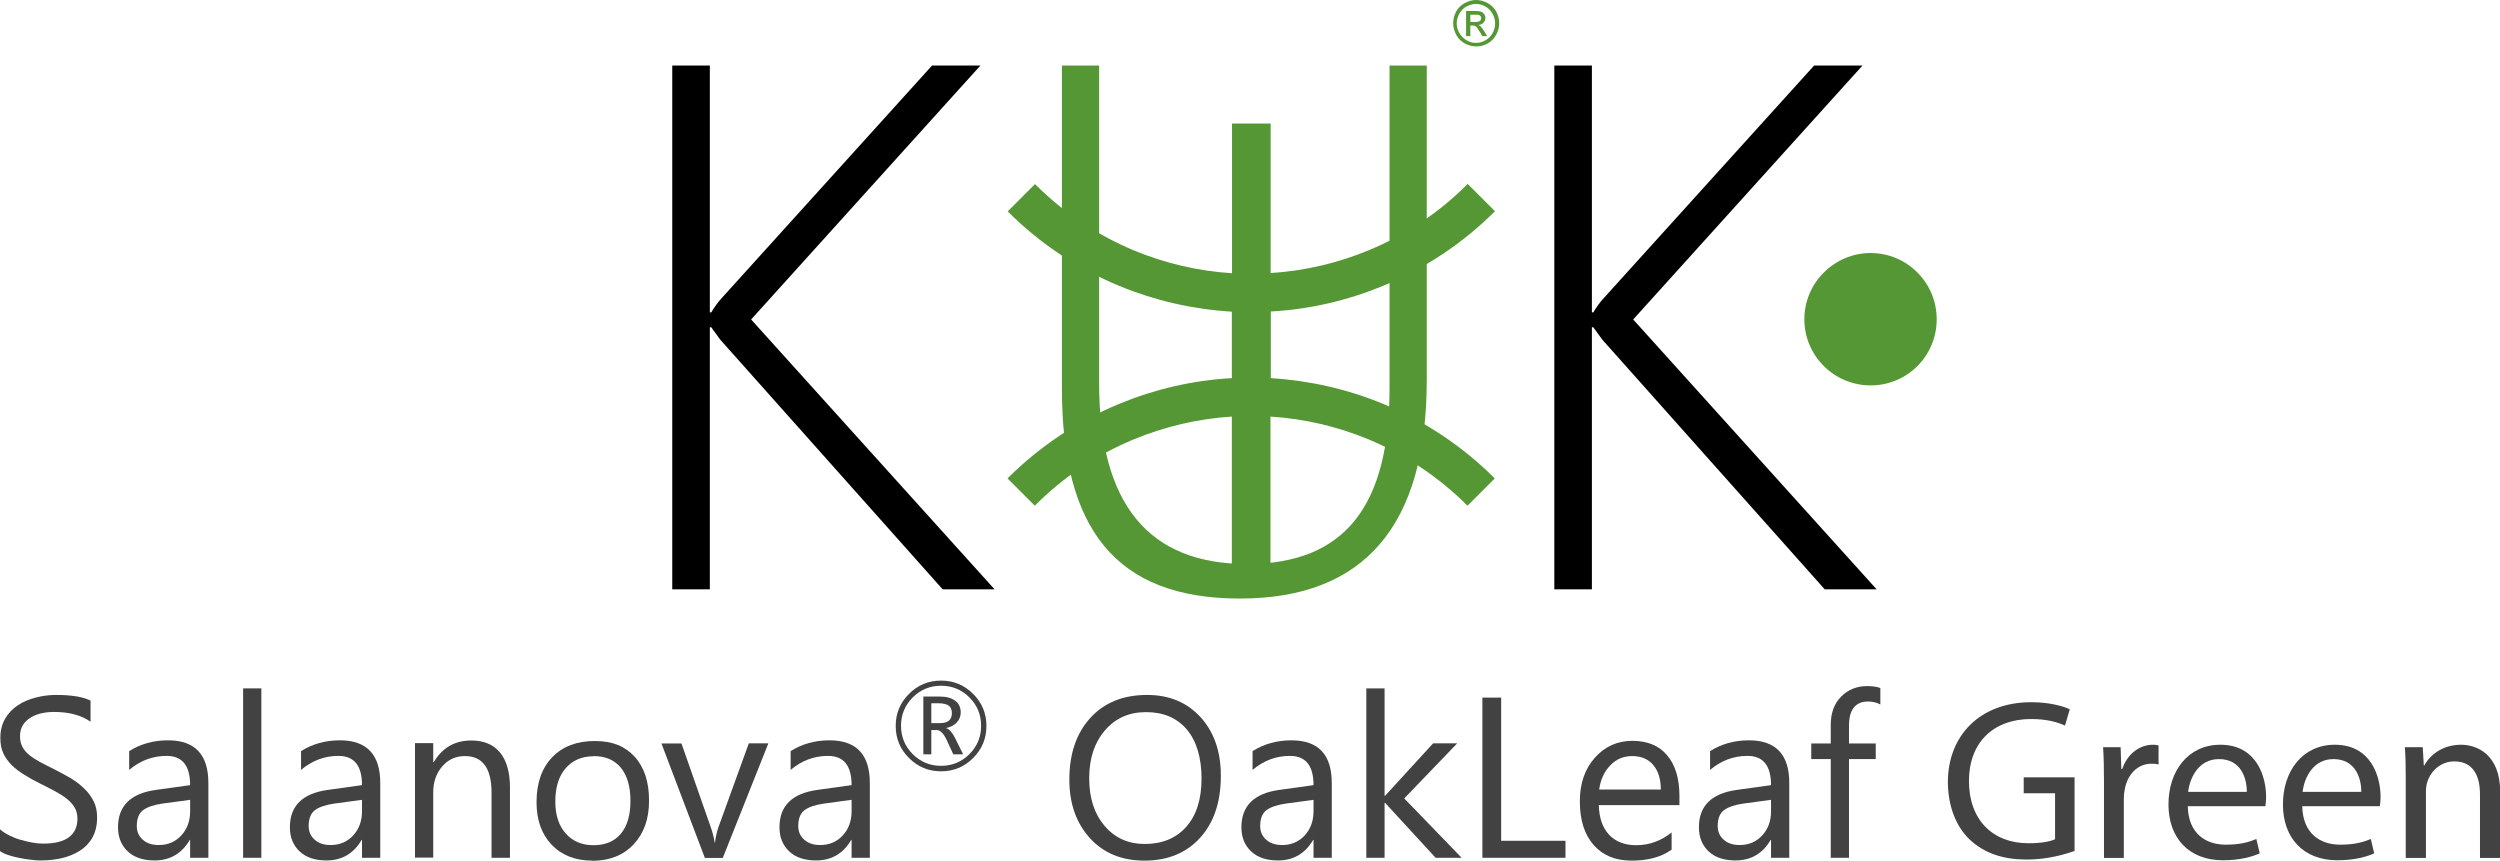 <?xml version="1.0" encoding="UTF-8"?> <svg xmlns="http://www.w3.org/2000/svg" id="Layer_2" viewBox="0 0 141.09 48.57"> <defs> <style>.cls-1,.cls-2{fill:#559734;}.cls-2{fill-rule:evenodd;}.cls-3{fill:#434242;}</style> </defs> <g id="Layer_1-2"> <path class="cls-2" d="M105.57,14.28c1.03,0,1.97,.42,2.64,1.1,.68,.68,1.09,1.61,1.09,2.64s-.42,1.97-1.09,2.64c-.68,.68-1.61,1.09-2.64,1.09s-1.97-.42-2.64-1.09c-.68-.68-1.1-1.61-1.1-2.64s.42-1.97,1.1-2.64c.68-.68,1.61-1.1,2.64-1.1Z"></path> <g> <path d="M53.2,33.26l-12.56-14.1-.5-.69h-.08v14.79h-2.12V3.7h2.12v13.93h.08c.18-.3,.36-.55,.53-.74L52.6,3.7h2.73l-12.94,14.33,13.74,15.23h-2.94Z"></path> <path class="cls-1" d="M80.52,21.45c0,8.22-3.52,12.33-10.55,12.33s-10.04-3.96-10.04-11.87V3.7h2.1V21.62c0,6.81,2.78,10.21,8.34,10.21s8.05-3.31,8.05-9.92V3.7h2.1V21.45Z"></path> <path d="M102.98,33.26l-12.56-14.1-.5-.69h-.08v14.79h-2.12V3.7h2.12v13.93h.08c.18-.3,.36-.55,.53-.74l11.93-13.19h2.73l-12.94,14.33,13.74,15.23h-2.94Z"></path> </g> <path class="cls-1" d="M71.7,17.35v3.99c2.19,.13,4.34,.62,6.35,1.45,2.35,.97,4.49,2.39,6.31,4.21l-1.54,1.54c-1.62-1.62-3.53-2.89-5.6-3.75-1.74-.72-3.61-1.16-5.52-1.28v8.44h-2.18v-8.44c-1.91,.12-3.78,.56-5.52,1.28-2.07,.85-3.98,2.12-5.6,3.75l-1.54-1.54c1.82-1.82,3.97-3.24,6.31-4.21,2.01-.83,4.15-1.33,6.35-1.45v-3.99h2.18Z"></path> <path class="cls-1" d="M69.53,21.58v-3.99c-2.19-.13-4.34-.62-6.35-1.45-2.35-.97-4.49-2.39-6.31-4.21l1.54-1.54c1.62,1.62,3.53,2.89,5.6,3.75,1.74,.72,3.61,1.16,5.52,1.28V6.97h2.18V15.41c1.91-.12,3.78-.56,5.52-1.28,2.07-.85,3.98-2.12,5.6-3.75l1.54,1.54c-1.82,1.82-3.97,3.24-6.31,4.21-2.01,.83-4.15,1.33-6.35,1.45v3.99h-2.18Z"></path> <path class="cls-2" d="M82.97,1.24h.28c.13,0,.22-.02,.27-.06,.05-.04,.07-.09,.07-.15,0-.04,0-.08-.03-.11-.02-.03-.06-.06-.09-.07-.04-.02-.12-.02-.23-.02h-.26v.42h0Zm-.23,.8V.62h.48c.16,0,.28,.01,.36,.04,.07,.02,.13,.07,.18,.14,.05,.06,.07,.13,.07,.21,0,.1-.04,.19-.11,.27-.07,.08-.17,.12-.29,.13,.05,.02,.09,.05,.12,.07,.06,.06,.13,.15,.21,.28l.17,.28h-.27l-.13-.22c-.1-.17-.18-.28-.24-.33-.04-.03-.1-.05-.18-.05h-.13v.6h-.23Zm.57-1.82c-.18,0-.36,.05-.54,.14-.17,.09-.31,.23-.41,.41-.1,.18-.15,.36-.15,.55s.05,.37,.15,.54c.1,.17,.23,.31,.4,.41,.17,.1,.35,.15,.54,.15s.37-.05,.54-.15c.17-.1,.31-.23,.4-.41,.09-.17,.14-.35,.14-.54s-.05-.37-.15-.55c-.1-.17-.23-.31-.41-.41-.17-.09-.35-.14-.53-.14h0Zm0-.22c.22,0,.43,.06,.64,.17,.21,.11,.37,.27,.49,.48,.11,.21,.17,.43,.17,.66s-.06,.45-.17,.65c-.11,.21-.27,.37-.48,.49-.2,.12-.42,.17-.65,.17s-.44-.06-.65-.17c-.21-.12-.37-.28-.48-.49-.11-.21-.17-.43-.17-.65s.06-.45,.17-.66c.12-.21,.28-.37,.49-.48,.21-.11,.42-.17,.64-.17h0Z"></path> <g> <path class="cls-3" d="M0,48.05v-1.25c.14,.13,.31,.24,.51,.34,.2,.1,.41,.19,.63,.25s.44,.12,.67,.16,.43,.06,.62,.06c.65,0,1.14-.12,1.46-.36,.32-.24,.48-.59,.48-1.04,0-.24-.05-.46-.16-.64-.11-.18-.26-.35-.44-.49-.19-.15-.41-.29-.67-.43-.26-.14-.54-.28-.84-.43-.32-.16-.61-.32-.88-.49s-.51-.34-.71-.54-.36-.42-.48-.67c-.12-.25-.17-.54-.17-.88,0-.41,.09-.77,.27-1.08s.42-.56,.71-.75c.29-.2,.63-.34,1.01-.44,.38-.1,.76-.15,1.15-.15,.89,0,1.54,.11,1.95,.32v1.19c-.53-.37-1.22-.55-2.06-.55-.23,0-.46,.02-.69,.07-.23,.05-.44,.13-.62,.24s-.33,.25-.44,.42c-.11,.17-.17,.38-.17,.63,0,.23,.04,.43,.13,.6,.09,.17,.21,.32,.38,.46,.17,.14,.37,.27,.61,.4,.24,.13,.52,.27,.84,.43,.32,.16,.63,.33,.92,.5,.29,.18,.54,.37,.76,.59,.22,.21,.39,.45,.52,.71,.13,.26,.19,.56,.19,.9,0,.45-.09,.82-.26,1.13-.17,.31-.41,.56-.71,.75s-.64,.33-1.02,.42c-.39,.09-.79,.13-1.22,.13-.14,0-.32-.01-.53-.04-.21-.02-.42-.06-.64-.1s-.43-.1-.62-.16c-.2-.06-.35-.14-.47-.22Z"></path> <path class="cls-3" d="M11.76,48.41h-1.03v-1.01h-.02c-.45,.77-1.11,1.16-1.99,1.16-.64,0-1.15-.17-1.51-.51-.36-.34-.55-.79-.55-1.36,0-1.21,.71-1.91,2.13-2.11l1.94-.27c0-1.1-.44-1.65-1.33-1.65-.78,0-1.48,.26-2.11,.79v-1.06c.63-.4,1.37-.61,2.19-.61,1.52,0,2.28,.8,2.28,2.41v4.2Zm-1.03-3.27l-1.56,.21c-.48,.07-.84,.19-1.08,.36s-.37,.47-.37,.91c0,.31,.11,.57,.34,.77,.22,.2,.52,.3,.9,.3,.51,0,.94-.18,1.27-.54,.33-.36,.5-.81,.5-1.37v-.64Z"></path> <path class="cls-3" d="M14.75,48.41h-1.03v-9.56h1.03v9.56Z"></path> <path class="cls-3" d="M21.46,48.41h-1.03v-1.01h-.02c-.45,.77-1.11,1.16-1.99,1.16-.64,0-1.15-.17-1.51-.51-.36-.34-.55-.79-.55-1.36,0-1.21,.71-1.91,2.13-2.11l1.94-.27c0-1.1-.44-1.65-1.33-1.65-.78,0-1.48,.26-2.11,.79v-1.06c.63-.4,1.37-.61,2.19-.61,1.52,0,2.28,.8,2.28,2.41v4.2Zm-1.03-3.27l-1.56,.21c-.48,.07-.84,.19-1.08,.36s-.37,.47-.37,.91c0,.31,.11,.57,.34,.77,.22,.2,.52,.3,.9,.3,.51,0,.94-.18,1.27-.54,.33-.36,.5-.81,.5-1.37v-.64Z"></path> <path class="cls-3" d="M28.77,48.41h-1.03v-3.68c0-1.37-.5-2.06-1.5-2.06-.52,0-.94,.19-1.28,.58s-.51,.88-.51,1.47v3.68h-1.03v-6.46h1.03v1.07h.03c.49-.82,1.19-1.22,2.12-1.22,.71,0,1.25,.23,1.62,.68s.56,1.11,.56,1.98v3.95Z"></path> <path class="cls-3" d="M33.42,48.57c-.95,0-1.72-.3-2.29-.9-.57-.6-.85-1.4-.85-2.4,0-1.08,.3-1.93,.89-2.54s1.39-.91,2.4-.91,1.71,.3,2.25,.89c.54,.59,.81,1.42,.81,2.47s-.29,1.85-.87,2.47c-.58,.62-1.36,.93-2.34,.93Zm.08-5.89c-.66,0-1.19,.23-1.58,.68-.39,.45-.58,1.08-.58,1.87s.2,1.37,.59,1.81c.39,.44,.91,.66,1.57,.66s1.18-.22,1.54-.65,.54-1.05,.54-1.85-.18-1.43-.54-1.87c-.36-.44-.87-.66-1.54-.66Z"></path> <path class="cls-3" d="M43.36,41.96l-2.57,6.46h-1.01l-2.45-6.46h1.13l1.64,4.69c.12,.34,.2,.65,.23,.9h.02c.04-.32,.11-.62,.2-.88l1.71-4.72h1.09Z"></path> <path class="cls-3" d="M49.09,48.41h-1.03v-1.01h-.02c-.45,.77-1.11,1.16-1.99,1.16-.64,0-1.15-.17-1.51-.51-.36-.34-.55-.79-.55-1.36,0-1.21,.71-1.91,2.13-2.11l1.94-.27c0-1.1-.44-1.65-1.33-1.65-.78,0-1.48,.26-2.11,.79v-1.06c.63-.4,1.37-.61,2.19-.61,1.52,0,2.28,.8,2.28,2.41v4.2Zm-1.03-3.27l-1.56,.21c-.48,.07-.84,.19-1.08,.36s-.37,.47-.37,.91c0,.31,.11,.57,.34,.77,.22,.2,.52,.3,.9,.3,.51,0,.94-.18,1.27-.54,.33-.36,.5-.81,.5-1.37v-.64Z"></path> <path class="cls-3" d="M53.11,43.53c-.71,0-1.31-.25-1.81-.75-.5-.5-.75-1.1-.75-1.81s.25-1.31,.75-1.81c.5-.5,1.1-.75,1.81-.75s1.31,.25,1.81,.75c.5,.5,.75,1.1,.75,1.81s-.25,1.31-.75,1.81c-.5,.5-1.1,.75-1.81,.75Zm0-4.83c-.62,0-1.16,.22-1.6,.66-.44,.44-.66,.98-.66,1.6s.22,1.16,.66,1.6c.44,.44,.98,.66,1.6,.66s1.16-.22,1.6-.66,.66-.97,.66-1.6-.22-1.16-.66-1.6c-.44-.44-.97-.66-1.6-.66Zm1.24,3.87h-.55l-.36-.78c-.18-.39-.37-.59-.58-.59h-.3v1.37h-.45v-3.26h.92c.38,0,.67,.08,.88,.24,.21,.16,.31,.38,.31,.65,0,.22-.07,.41-.22,.57-.14,.16-.35,.26-.61,.32h0c.18,.05,.36,.25,.54,.62l.43,.87Zm-1.79-2.87v1.11h.49c.45,0,.67-.19,.67-.56,0-.2-.06-.34-.18-.43-.12-.08-.31-.13-.57-.13h-.41Z"></path> <path class="cls-3" d="M64.59,48.57c-1.28,0-2.31-.42-3.08-1.27s-1.16-1.94-1.16-3.3c0-1.45,.39-2.61,1.18-3.48,.79-.87,1.86-1.3,3.21-1.3,1.25,0,2.25,.42,3.02,1.26,.76,.84,1.14,1.94,1.14,3.3,0,1.48-.39,2.64-1.17,3.5s-1.83,1.29-3.14,1.29Zm.08-8.38c-.95,0-1.72,.34-2.31,1.03-.59,.68-.89,1.58-.89,2.7s.29,2.01,.87,2.69c.58,.68,1.33,1.02,2.26,1.02,.99,0,1.77-.32,2.35-.97,.57-.65,.86-1.55,.86-2.72s-.28-2.12-.83-2.77c-.55-.65-1.32-.98-2.29-.98Z"></path> <path class="cls-3" d="M75.16,48.41h-1.03v-1.01h-.02c-.45,.77-1.11,1.16-1.99,1.16-.64,0-1.15-.17-1.51-.51-.36-.34-.55-.79-.55-1.36,0-1.21,.71-1.91,2.13-2.11l1.94-.27c0-1.1-.44-1.65-1.33-1.65-.78,0-1.48,.26-2.11,.79v-1.06c.63-.4,1.37-.61,2.19-.61,1.52,0,2.28,.8,2.28,2.41v4.2Zm-1.03-3.27l-1.56,.21c-.48,.07-.84,.19-1.08,.36s-.37,.47-.37,.91c0,.31,.11,.57,.34,.77,.22,.2,.52,.3,.9,.3,.51,0,.94-.18,1.27-.54,.33-.36,.5-.81,.5-1.37v-.64Z"></path> <path class="cls-3" d="M82.47,48.41h-1.45l-2.85-3.1h-.03v3.1h-1.03v-9.56h1.03v6.06h.03l2.71-2.96h1.36l-2.99,3.11,3.23,3.34Z"></path> <path class="cls-3" d="M88.35,48.41h-4.69v-9.04h1.06v8.08h3.63v.96Z"></path> <path class="cls-3" d="M94.79,45.44h-4.56c.02,.72,.21,1.27,.58,1.67,.37,.39,.88,.59,1.53,.59,.73,0,1.4-.24,2-.72v.97c-.57,.41-1.32,.62-2.25,.62s-1.63-.29-2.15-.88c-.52-.59-.78-1.41-.78-2.47,0-1,.28-1.82,.85-2.46s1.28-.95,2.12-.95,1.5,.27,1.96,.82c.46,.55,.69,1.31,.69,2.28v.54Zm-1.06-.88c0-.6-.15-1.06-.43-1.39s-.68-.5-1.18-.5-.9,.17-1.24,.52c-.34,.35-.55,.8-.63,1.37h3.49Z"></path> <path class="cls-3" d="M100.98,48.41h-1.03v-1.01h-.02c-.45,.77-1.11,1.16-1.99,1.16-.64,0-1.15-.17-1.51-.51-.36-.34-.55-.79-.55-1.36,0-1.21,.71-1.91,2.13-2.11l1.94-.27c0-1.1-.44-1.65-1.33-1.65-.78,0-1.48,.26-2.11,.79v-1.06c.63-.4,1.37-.61,2.19-.61,1.52,0,2.28,.8,2.28,2.41v4.2Zm-1.03-3.27l-1.56,.21c-.48,.07-.84,.19-1.08,.36s-.37,.47-.37,.91c0,.31,.11,.57,.34,.77,.22,.2,.52,.3,.9,.3,.51,0,.94-.18,1.27-.54,.33-.36,.5-.81,.5-1.37v-.64Z"></path> <path class="cls-3" d="M106.12,39.76c-.2-.11-.43-.17-.69-.17-.72,0-1.08,.46-1.08,1.37v1h1.51v.88h-1.51v5.57h-1.03v-5.57h-1.1v-.88h1.1v-1.05c0-.68,.2-1.21,.59-1.6,.39-.39,.88-.59,1.46-.59,.32,0,.57,.04,.75,.11v.93Z"></path> <path class="cls-3" d="M117.06,48.03c-.5,.18-1.5,.48-2.67,.48-1.32,0-2.4-.34-3.25-1.15-.75-.72-1.21-1.88-1.21-3.24,.01-2.59,1.79-4.49,4.71-4.49,1.01,0,1.79,.22,2.17,.4l-.27,.92c-.46-.21-1.05-.37-1.92-.37-2.12,0-3.5,1.32-3.5,3.5s1.33,3.51,3.36,3.51c.74,0,1.24-.1,1.5-.23v-2.59h-1.77v-.9h2.87v4.18Z"></path> <path class="cls-3" d="M118.74,44.12c0-.74-.01-1.37-.05-1.95h.99l.04,1.23h.05c.28-.84,.97-1.37,1.73-1.37,.13,0,.22,.01,.32,.04v1.07c-.12-.03-.23-.04-.39-.04-.8,0-1.37,.61-1.52,1.46-.03,.15-.05,.33-.05,.53v3.33h-1.12v-4.3Z"></path> <path class="cls-3" d="M123.47,45.5c.03,1.54,1.01,2.17,2.14,2.17,.81,0,1.3-.14,1.73-.32l.19,.81c-.4,.18-1.08,.39-2.08,.39-1.92,0-3.07-1.26-3.07-3.15s1.11-3.37,2.93-3.37c2.04,0,2.58,1.79,2.58,2.94,0,.23-.03,.41-.04,.53h-4.39Zm3.33-.81c.01-.72-.3-1.85-1.57-1.85-1.15,0-1.65,1.06-1.74,1.85h3.32Z"></path> <path class="cls-3" d="M129.93,45.5c.03,1.54,1.01,2.17,2.14,2.17,.81,0,1.3-.14,1.73-.32l.19,.81c-.4,.18-1.08,.39-2.08,.39-1.92,0-3.07-1.26-3.07-3.15s1.11-3.37,2.93-3.37c2.04,0,2.58,1.79,2.58,2.94,0,.23-.03,.41-.04,.53h-4.39Zm3.33-.81c.01-.72-.3-1.85-1.57-1.85-1.15,0-1.65,1.06-1.74,1.85h3.32Z"></path> <path class="cls-3" d="M135.77,43.86c0-.65-.01-1.17-.05-1.69h1.01l.06,1.03h.03c.31-.59,1.03-1.17,2.07-1.17,.87,0,2.21,.52,2.21,2.66v3.73h-1.14v-3.6c0-1.01-.37-1.85-1.45-1.85-.75,0-1.33,.53-1.52,1.16-.05,.14-.08,.34-.08,.53v3.76h-1.14v-4.56Z"></path> </g> </g> </svg> 